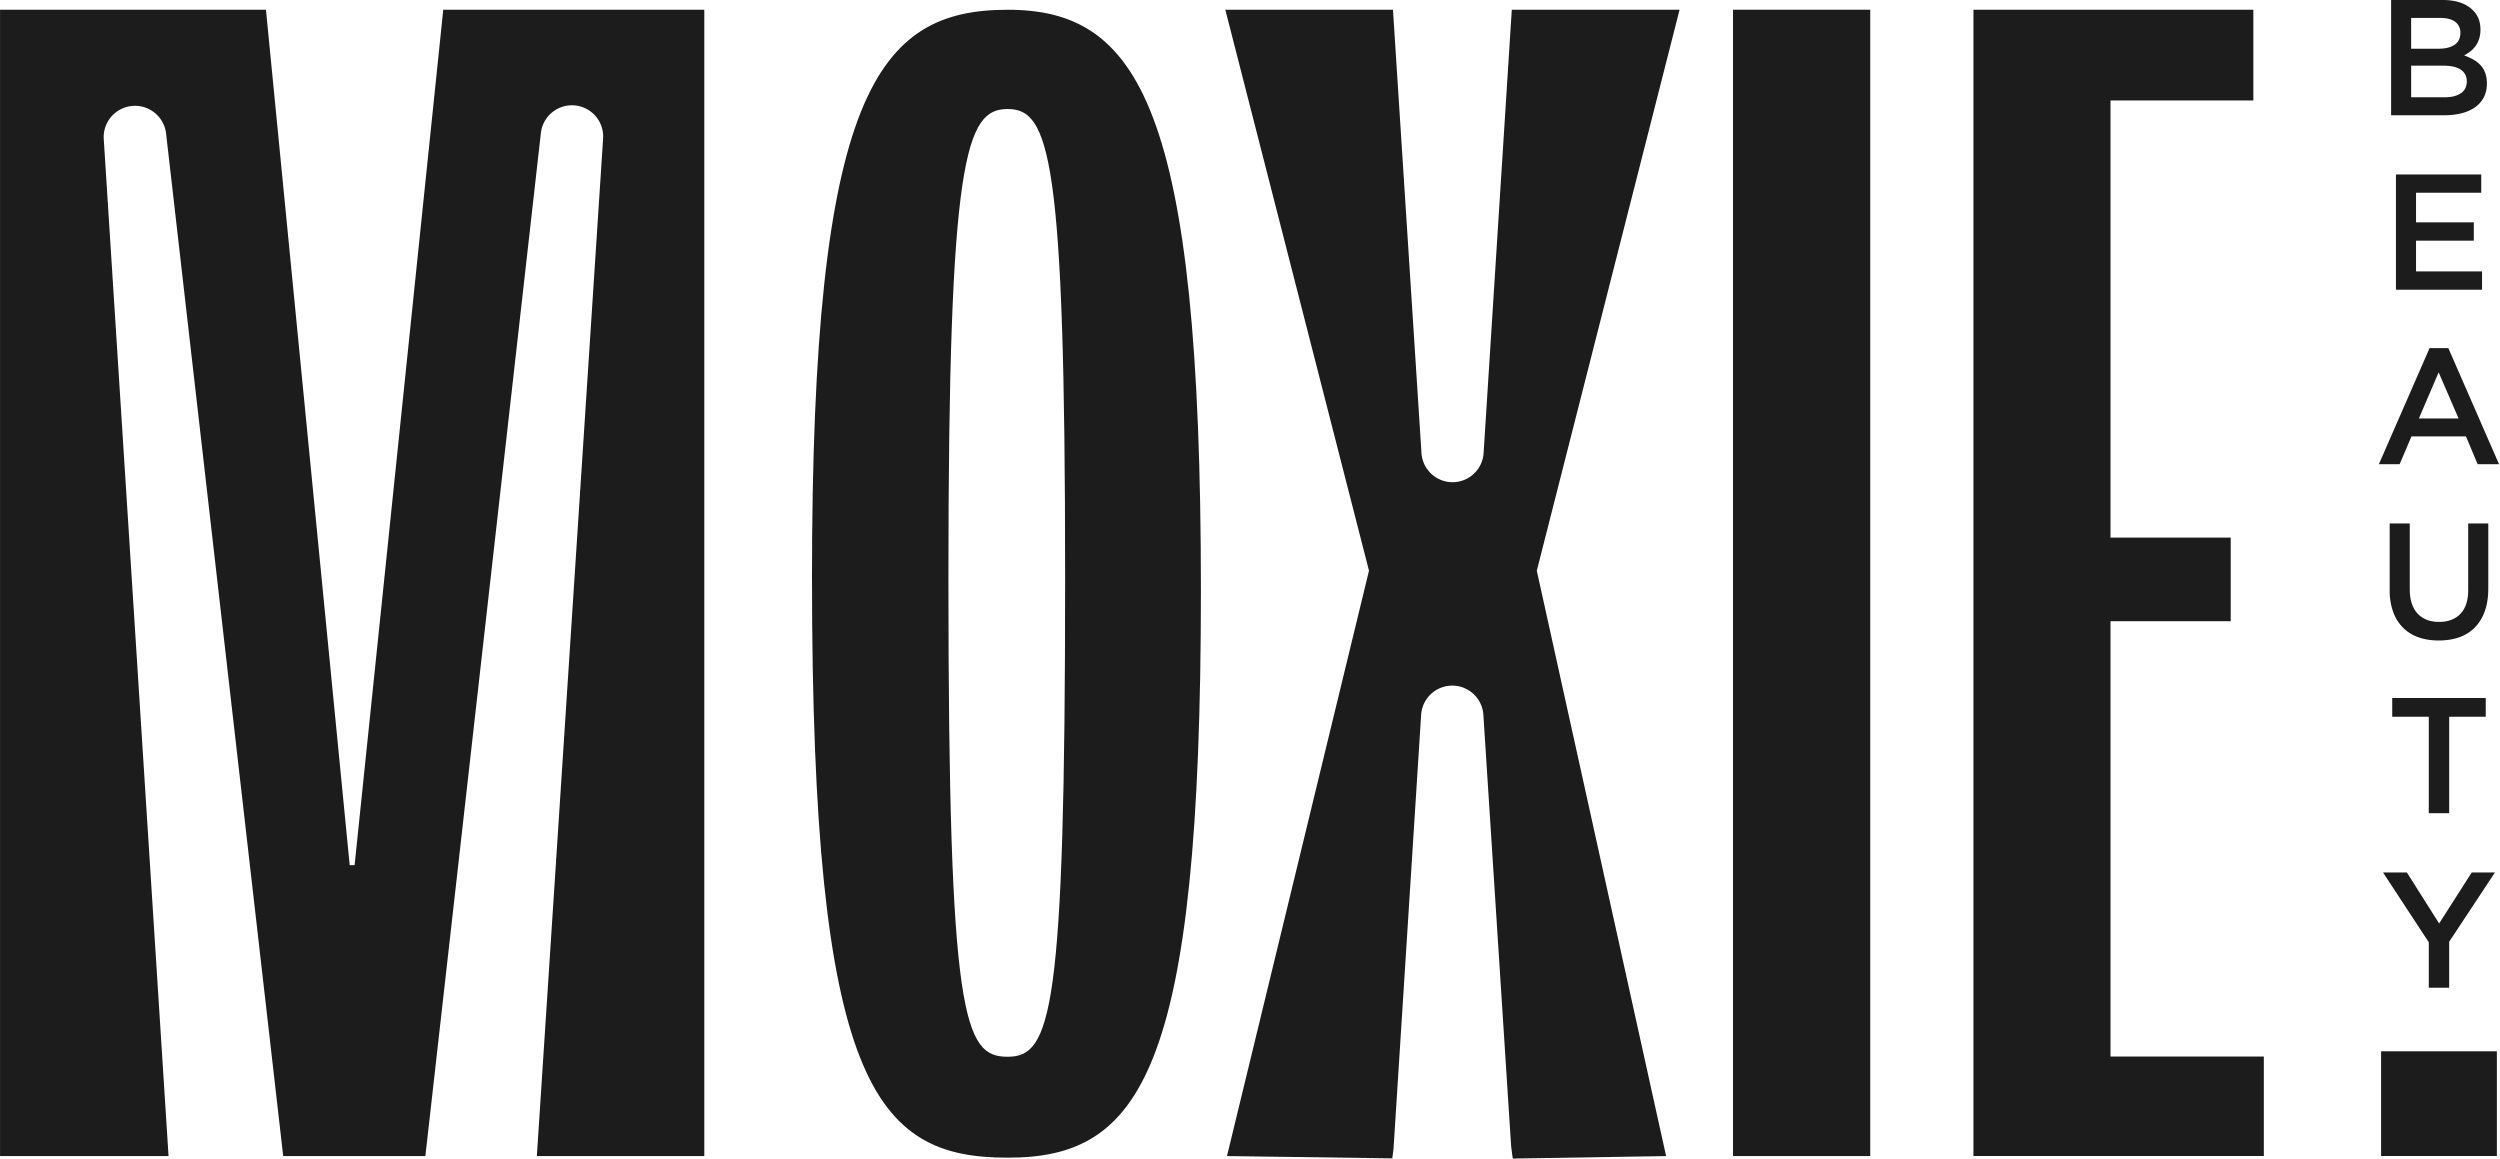 <svg xmlns="http://www.w3.org/2000/svg" width="205" height="95" viewBox="0 0 205 95" fill="none"><path d="M204.743 86.207h-9.493v8.585h9.493v-8.583Z" fill="#1C1C1C"/><path d="M0 0.797h21.808l6.867 70.142h0.403L36.347 0.797h21.405v94h-13.73L49.453 11.383a2.562 2.562 0 0 0 -5.098 -0.5L34.88 94.8h-11.657L13.617 10.932a2.567 2.567 0 0 0 -5.113 0.413l5.317 83.453H0.003V0.797H0Z" fill="#1C1C1C"/><path d="M66.583 47.367C66.583 7.653 71.912 0.8 82.627 0.8c10.717 0 15.847 7.887 15.847 47.6 0 39.717 -4.99 46.53 -15.847 46.53 -10.857 0 -16.043 -5.99 -16.043 -47.562Zm20.758 0c0 -34.572 -1.287 -38.427 -4.715 -38.427 -3.427 0 -4.855 3.858 -4.855 38.427 0 36.285 1.287 39.287 4.855 39.287 3.57 0 4.715 -3.572 4.715 -39.287Z" fill="#1C1C1C"/><path d="M137.72 0.797H123.967l-2.307 36.278a2.553 2.553 0 0 1 -5.103 0L114.223 0.797h-13.748l11.782 46 -11.645 48 13.555 0.188 0.102 -0.778 2.262 -35.553a2.557 2.557 0 0 1 5.108 0l2.273 35.325 0.133 1.022 12.575 -0.202 -10.603 -48L137.725 0.797h-0.005Z" fill="#1C1C1C"/><path d="M142.107 0.797h11.253v94h-11.253V0.795Z" fill="#1C1C1C"/><path d="M161.822 0.797h22.953v7.442h-11.713V44.083h9.857v6.858h-9.857V86.633h12.572v8.16H161.823V0.795h-0.002Z" fill="#1C1C1C"/><path d="M202.562 0.65c0.557 0.433 0.835 1.023 0.835 1.772 0 0.288 -0.037 0.547 -0.113 0.77a2.04 2.04 0 0 1 -0.722 1.027 4.167 4.167 0 0 1 -0.502 0.325c0.275 0.1 0.53 0.213 0.758 0.343 0.228 0.133 0.425 0.287 0.592 0.467 0.165 0.178 0.293 0.393 0.383 0.64 0.088 0.247 0.133 0.533 0.133 0.857 0 0.422 -0.083 0.795 -0.25 1.117a2.25 2.25 0 0 1 -0.707 0.817 3.283 3.283 0 0 1 -1.105 0.498 5.633 5.633 0 0 1 -1.428 0.167h-4.365V0h4.23c0.953 0 1.708 0.217 2.265 0.65h-0.005Zm-1.295 3.027c0.322 -0.213 0.483 -0.542 0.483 -0.983a1.067 1.067 0 0 0 -0.423 -0.905c-0.283 -0.213 -0.693 -0.317 -1.232 -0.317h-2.382v2.523h2.26c0.538 0 0.97 -0.105 1.293 -0.317Zm0.525 3.972c0.323 -0.222 0.485 -0.547 0.485 -0.98a1.097 1.097 0 0 0 -0.477 -0.945c-0.318 -0.227 -0.807 -0.34 -1.462 -0.34h-2.623v2.593h2.745c0.565 0 1.008 -0.112 1.332 -0.332v0.003Z" fill="#1C1C1C"/><path d="M203.46 15.805h-5.345v2.428h4.738v1.5h-4.738v2.523h5.413v1.5h-7.06v-9.45h6.993v1.5l-0.002 -0.002Z" fill="#1C1C1C"/><path d="M204.922 38.065H203.167l-0.958 -2.283h-4.467l-0.972 2.283h-1.702l4.157 -9.517h1.54l4.157 9.517Zm-4.953 -7.533 -1.62 3.78h3.253l-1.633 -3.778Z" fill="#1C1C1C"/><path d="M204.038 48.283c0 0.702 -0.097 1.32 -0.292 1.85a3.61 3.61 0 0 1 -0.817 1.328 3.295 3.295 0 0 1 -1.275 0.797c-0.5 0.175 -1.06 0.262 -1.682 0.262 -0.622 0 -1.167 -0.088 -1.66 -0.262a3.358 3.358 0 0 1 -1.268 -0.792 3.505 3.505 0 0 1 -0.808 -1.302 5.22 5.22 0 0 1 -0.283 -1.802v-5.44h1.647v5.373c0 0.883 0.212 1.553 0.637 2.012 0.427 0.46 1.015 0.688 1.765 0.688 0.752 0 1.327 -0.22 1.752 -0.662 0.427 -0.442 0.638 -1.098 0.638 -1.97v-5.438h1.647v5.358Z" fill="#1C1C1C"/><path d="M200.833 66.683h-1.673v-7.91h-2.997v-1.538h7.667v1.538H200.833v7.91Z" fill="#1C1C1C"/><path d="M200.832 80.992h-1.672v-3.727l-3.753 -5.723h1.957l2.645 4.183 2.673 -4.183h1.903l-3.753 5.683v3.767Z" fill="#1C1C1C"/></svg>
